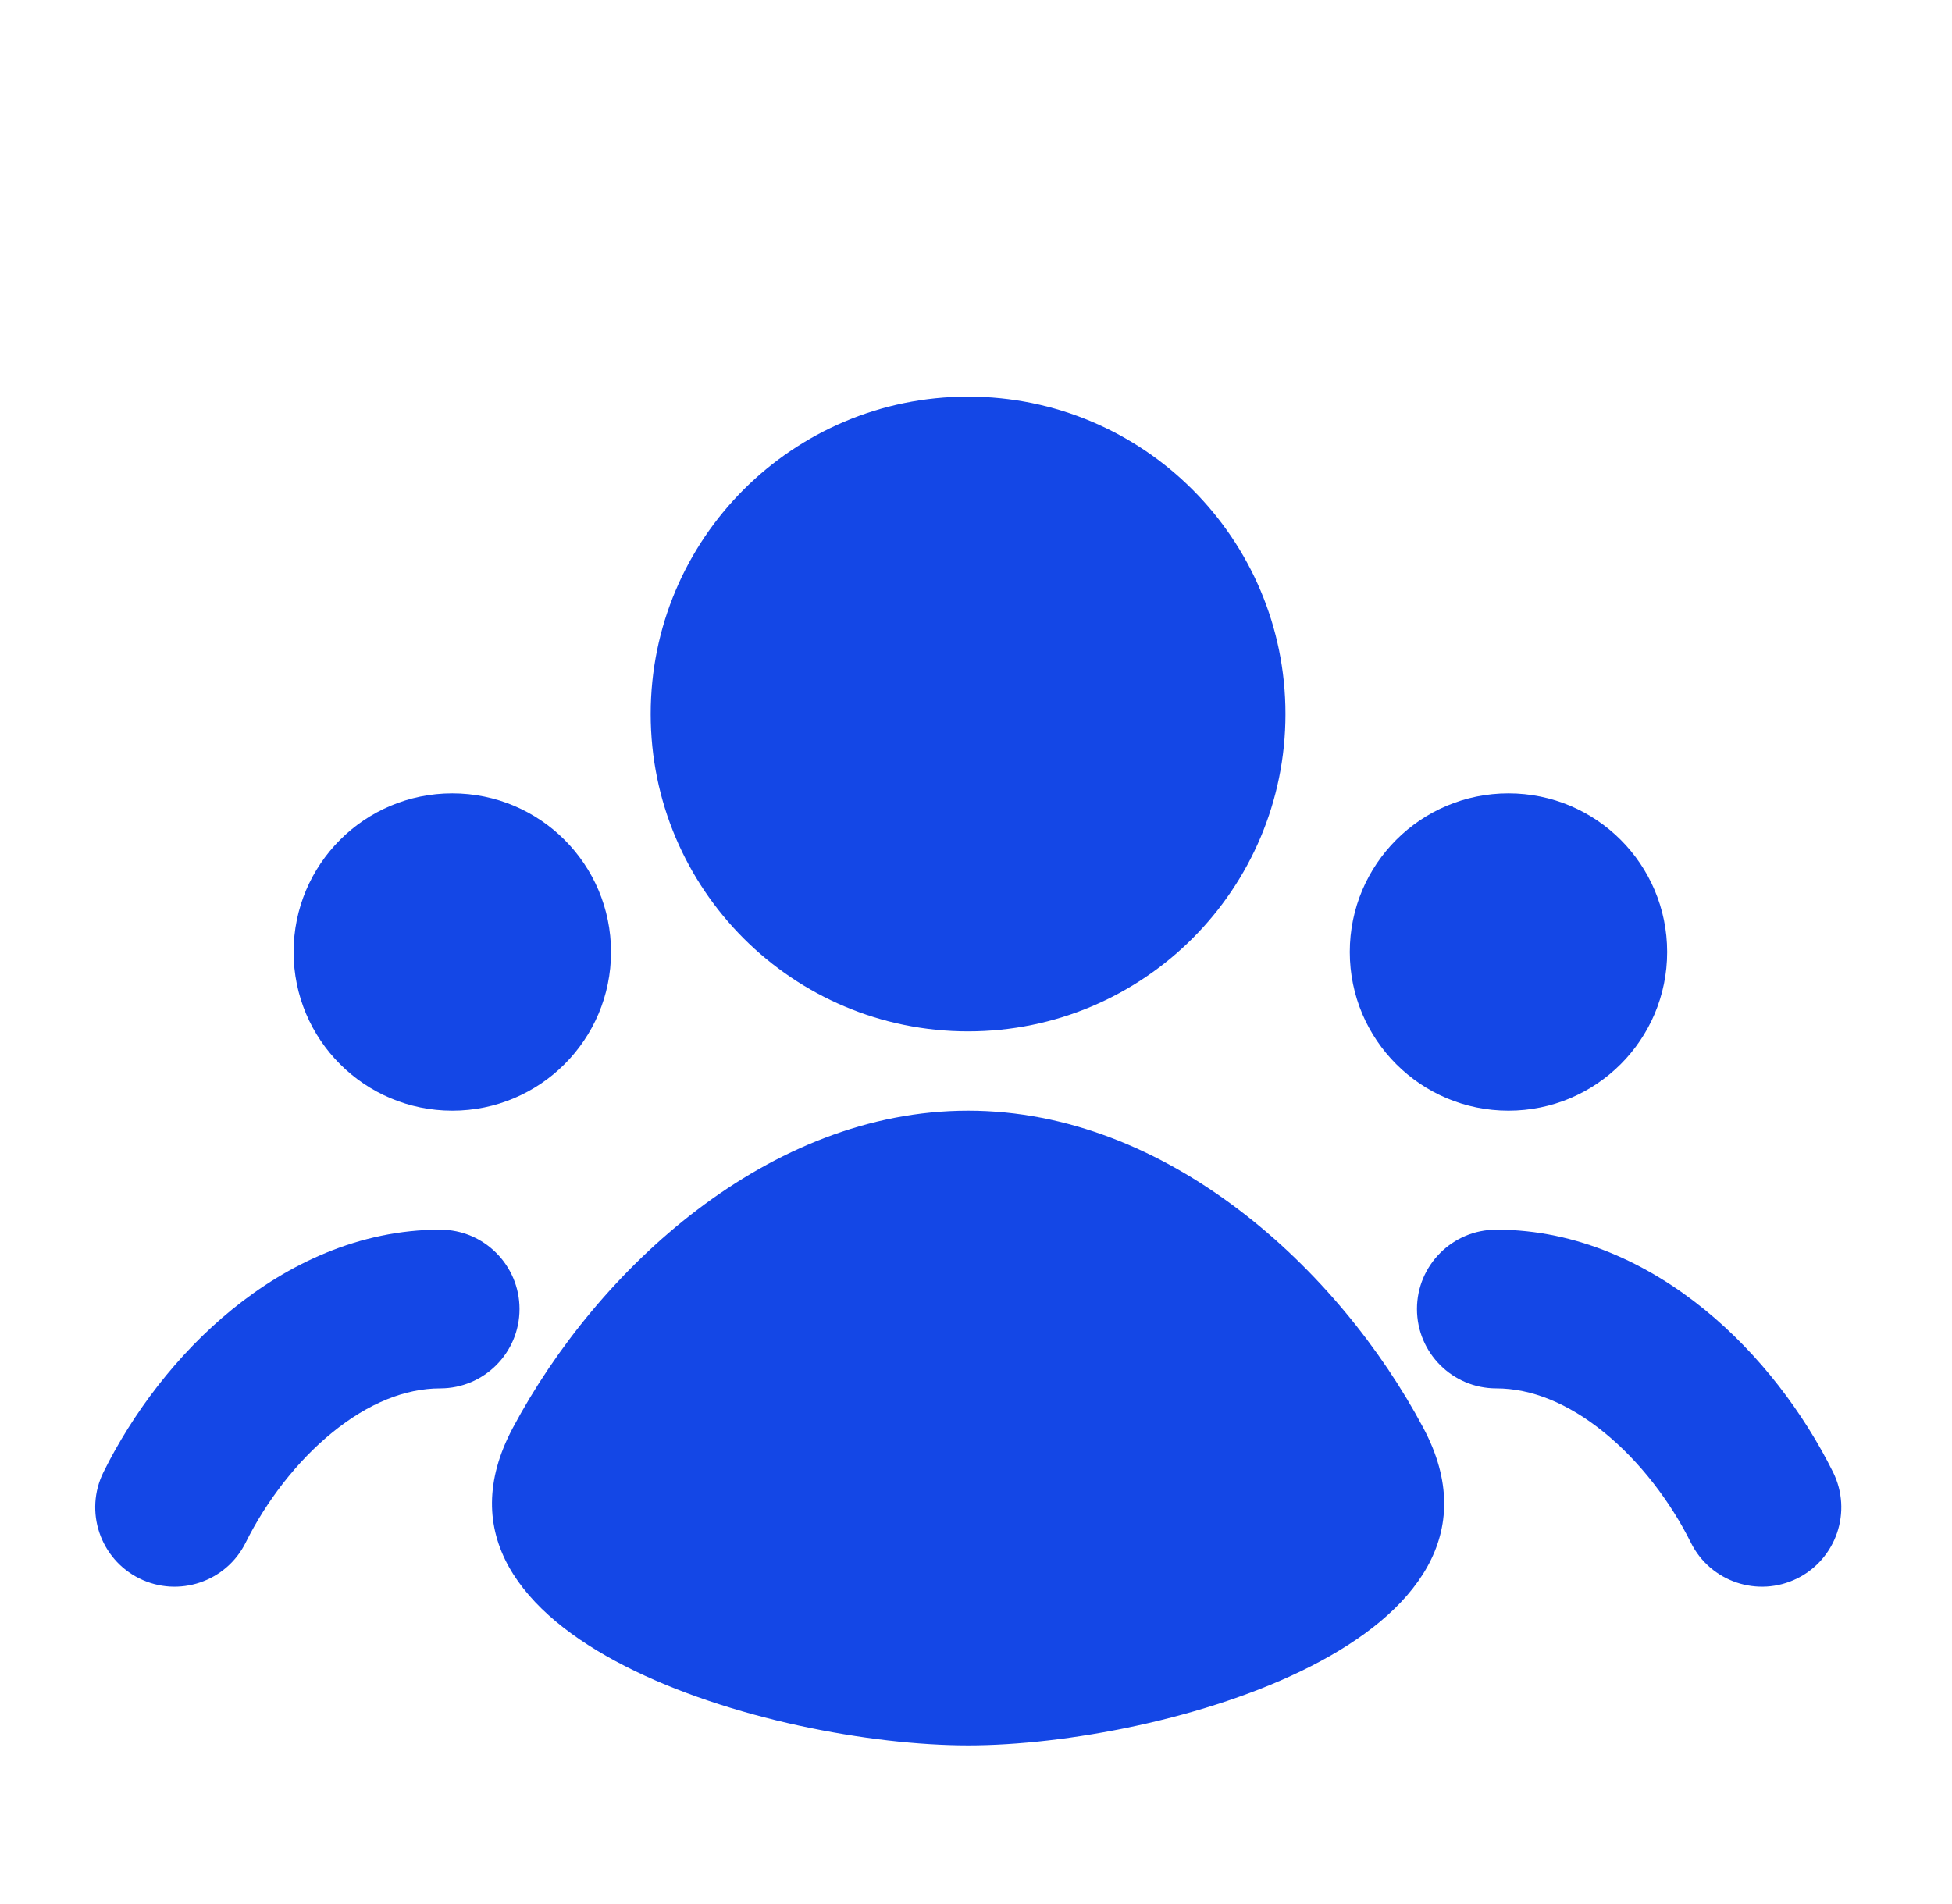 <svg width="41" height="40" viewBox="0 0 41 40" fill="none" xmlns="http://www.w3.org/2000/svg">
<path d="M20.334 21.667C24.016 21.667 27 18.682 27 15C27 11.318 24.016 8.333 20.334 8.333C16.652 8.333 13.667 11.318 13.667 15C13.667 18.682 16.652 21.667 20.334 21.667Z" fill="#1447E6"/>
<path d="M10.77 30C8.404 34.45 16.238 36.667 20.334 36.667C24.43 36.667 32.264 34.45 29.897 30C28.117 26.654 24.518 23.333 20.334 23.333C16.15 23.333 12.55 26.654 10.77 30Z" fill="#1447E6"/>
<path d="M12.834 20C12.834 21.841 11.341 23.333 9.5 23.333C7.659 23.333 6.167 21.841 6.167 20C6.167 18.159 7.659 16.667 9.5 16.667C11.341 16.667 12.834 18.159 12.834 20Z" fill="#1447E6"/>
<path d="M5.16 32.408C4.751 33.232 3.751 33.569 2.926 33.16C2.102 32.75 1.765 31.75 2.174 30.926C2.786 29.692 3.713 28.453 4.879 27.506C6.045 26.558 7.54 25.833 9.246 25.833C10.166 25.833 10.912 26.58 10.912 27.5C10.912 28.421 10.166 29.167 9.246 29.167C8.511 29.167 7.735 29.48 6.982 30.092C6.228 30.705 5.586 31.55 5.16 32.408Z" fill="#1447E6"/>
<path d="M35.017 20C35.017 21.841 33.525 23.333 31.684 23.333C29.843 23.333 28.351 21.841 28.351 20C28.351 18.159 29.843 16.667 31.684 16.667C33.525 16.667 35.017 18.159 35.017 20Z" fill="#1447E6"/>
<path d="M38.501 30.926C38.91 31.75 38.573 32.75 37.749 33.16C36.924 33.569 35.924 33.232 35.515 32.408C35.089 31.55 34.447 30.705 33.693 30.092C32.94 29.48 32.164 29.167 31.429 29.167C30.509 29.167 29.762 28.421 29.762 27.5C29.762 26.58 30.509 25.833 31.429 25.833C33.135 25.833 34.629 26.558 35.796 27.506C36.962 28.453 37.888 29.692 38.501 30.926Z" fill="#1447E6"/>
</svg>
